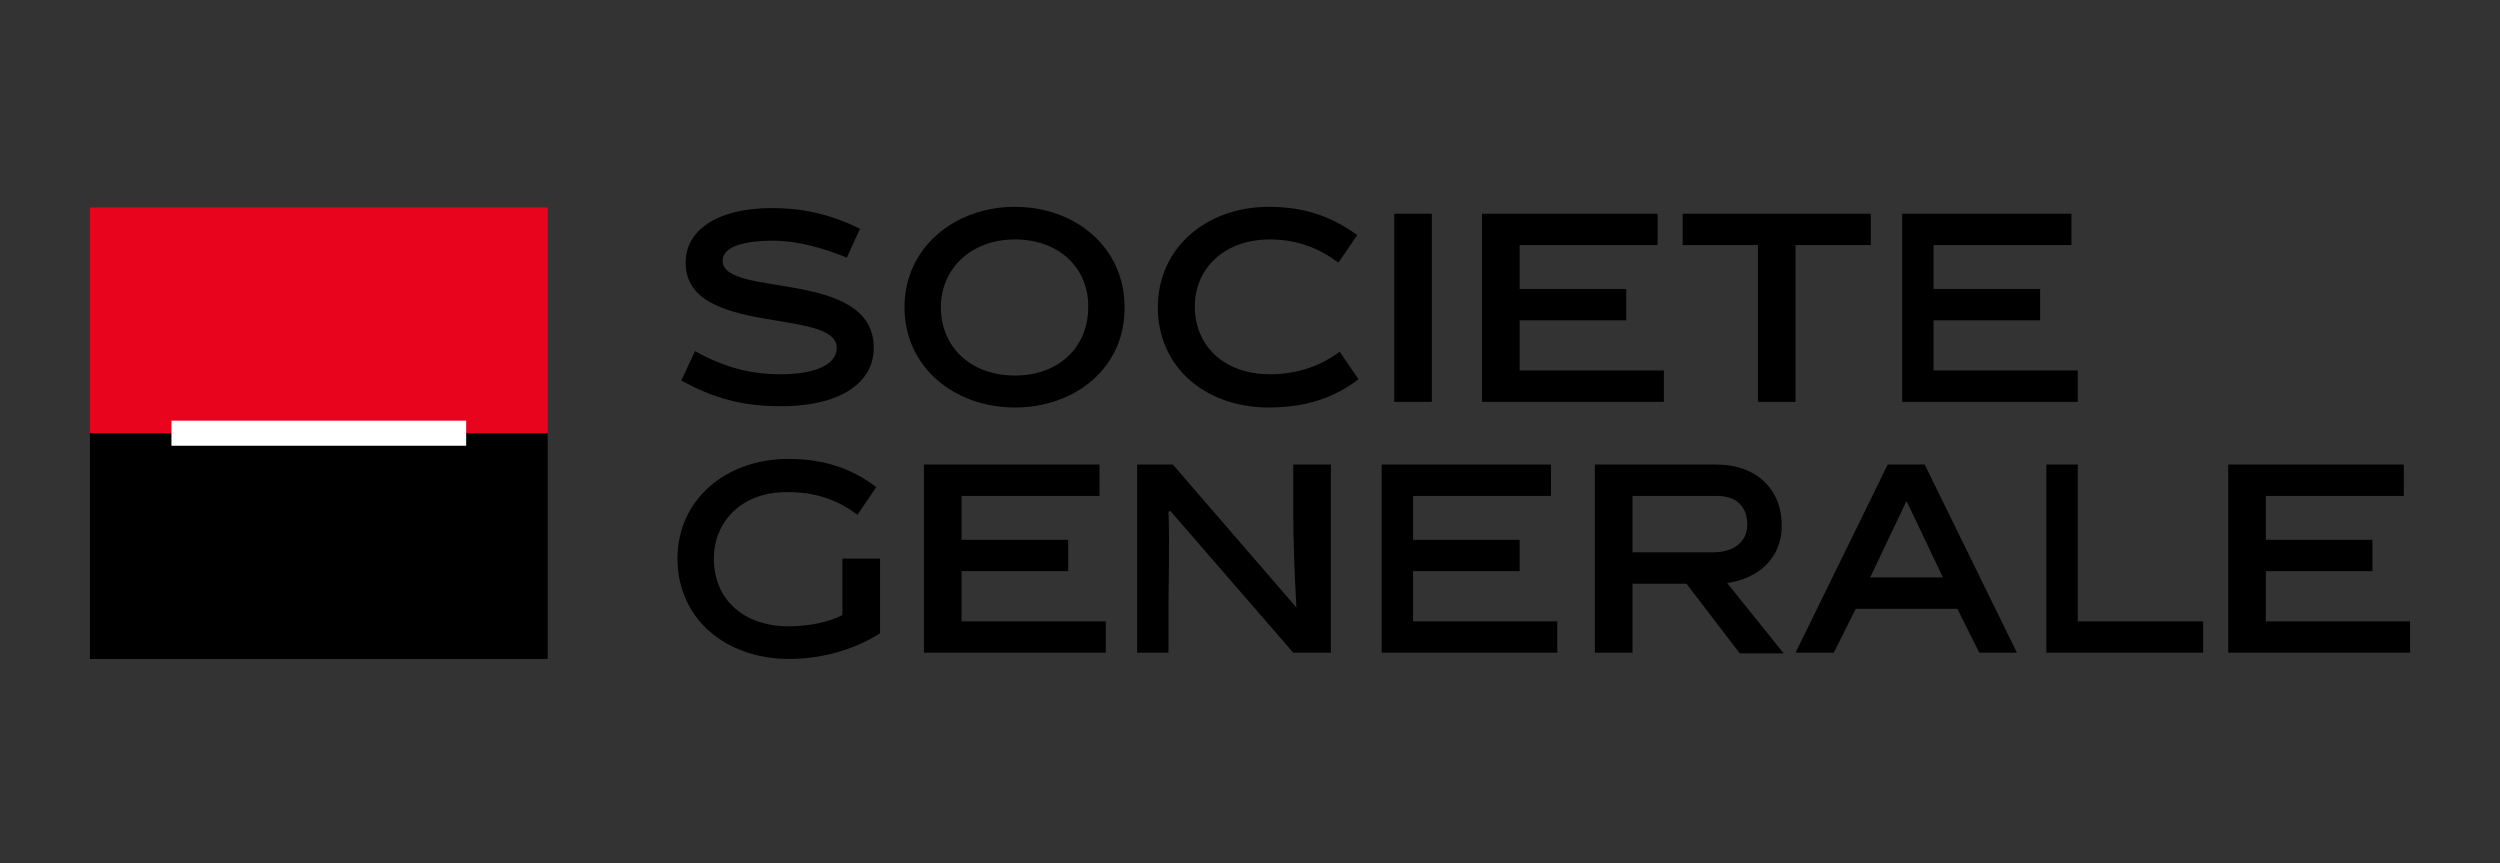 <svg width="278" height="96" viewBox="0 0 278 96" fill="none" xmlns="http://www.w3.org/2000/svg">
<rect x="0" y="0" width="278" height="96" fill="#333333" stroke="none"/>
<path d="M10 23.07H60.903V48.87H10V23.07Z" fill="#E9041E"/>
<path d="M94.164 28.648C91.445 27.532 88.585 26.765 86.006 26.765C82.24 26.765 80.357 27.602 80.357 28.997C80.357 33.181 97.162 29.834 97.162 38.689C97.162 42.385 93.746 45.174 86.773 45.174C82.659 45.174 79.451 44.337 75.755 42.315L77.289 39.038C80.497 40.851 83.495 41.618 86.773 41.618C90.887 41.618 93.048 40.432 93.048 38.689C93.048 34.157 76.243 37.504 76.243 29.206C76.243 25.65 79.659 23.139 85.866 23.139C89.562 23.139 92.7 23.976 95.628 25.441L94.164 28.648ZM112.852 45.313C106.157 45.313 100.578 40.851 100.578 34.157C100.578 27.532 106.157 23 112.852 23C119.615 23 125.054 27.532 125.054 34.157C125.124 40.851 119.615 45.313 112.852 45.313ZM112.852 26.626C107.97 26.626 104.623 29.903 104.623 34.157C104.623 38.48 107.831 41.757 112.852 41.757C117.872 41.757 121.01 38.48 121.01 34.157C121.08 29.903 117.872 26.626 112.852 26.626ZM141.092 45.313C134.049 45.313 128.75 40.851 128.75 34.157C128.75 27.602 134.119 23 141.092 23C145.276 23 148.204 24.185 150.924 26.138L148.832 29.206C146.88 27.742 144.439 26.626 141.232 26.626C136.072 26.626 132.865 29.903 132.865 34.087C132.865 38.41 136.072 41.618 141.232 41.618C144.44 41.618 147.02 40.572 148.972 39.108L151.064 42.176C148.414 44.198 145.276 45.313 141.092 45.313ZM155.038 23.767H159.222V44.686H155.038V23.767ZM164.8 44.686V23.767H184.324V27.253H168.984V32.135H180.838V35.621H168.984V41.199H185.022V44.686H164.8ZM199.665 27.253V44.686H195.481V27.253H187.114V23.767H208.033V27.253H199.665ZM211.519 44.686V23.767H230.346V27.253H215.006V32.135H226.86V35.621H215.006V41.199H231.043V44.686H211.519ZM87.749 69.649C89.91 69.649 92.281 69.161 93.676 68.394V62.118H97.86V70.416C95.07 72.229 91.375 73.275 87.749 73.275C80.705 73.275 75.337 68.812 75.337 62.118C75.337 55.564 80.705 51.031 87.678 51.031C91.723 51.031 94.791 52.148 97.441 54.169L95.349 57.237C93.396 55.773 90.956 54.727 87.749 54.727C82.589 54.588 79.381 57.934 79.381 62.118C79.381 66.581 82.589 69.649 87.749 69.649ZM102.741 72.578V51.659H122.265V55.145H106.924V60.026H118.779V63.513H106.924V69.091H122.962V72.578H102.741ZM129.935 72.578H126.449V51.659H130.423L144.16 67.557C143.951 63.583 143.812 60.375 143.812 57.237V51.659H147.995V72.578H143.812L130.144 56.819L129.935 56.889C130.075 60.026 129.935 65.535 129.935 67.278V72.578ZM153.643 72.578V51.659H172.47V55.145H157.13V60.026H168.984V63.513H157.13V69.091H173.168V72.578H153.643ZM187.532 64.908H181.535V72.578H177.352V51.659H190.879C195.342 51.659 198.131 54.448 198.131 58.423C198.131 62.187 195.412 64.35 192.064 64.838L198.34 72.647H193.459L187.532 64.908ZM190.461 61.421C192.901 61.421 194.296 60.166 194.296 58.353C194.296 56.331 193.11 55.145 190.879 55.145H181.535V61.421H190.461ZM206.359 67.697L203.919 72.578H199.665L209.915 51.659H214.029L224.279 72.578H220.095L217.655 67.697H206.359ZM207.963 64.21H216.052L212.007 55.703L207.963 64.21ZM227.557 72.578V51.659H231.043V69.091H244.989V72.578H227.557ZM247.779 72.578V51.659H267.303V55.145H251.962V60.026H263.816V63.513H251.962V69.091H268V72.578H247.779Z" fill="black"/>
<path d="M10 48.172H60.903V73.275H10V48.172Z" fill="black"/>
<path d="M19.065 46.778H51.838V49.567H19.065V46.778Z" fill="white"/>
</svg>

